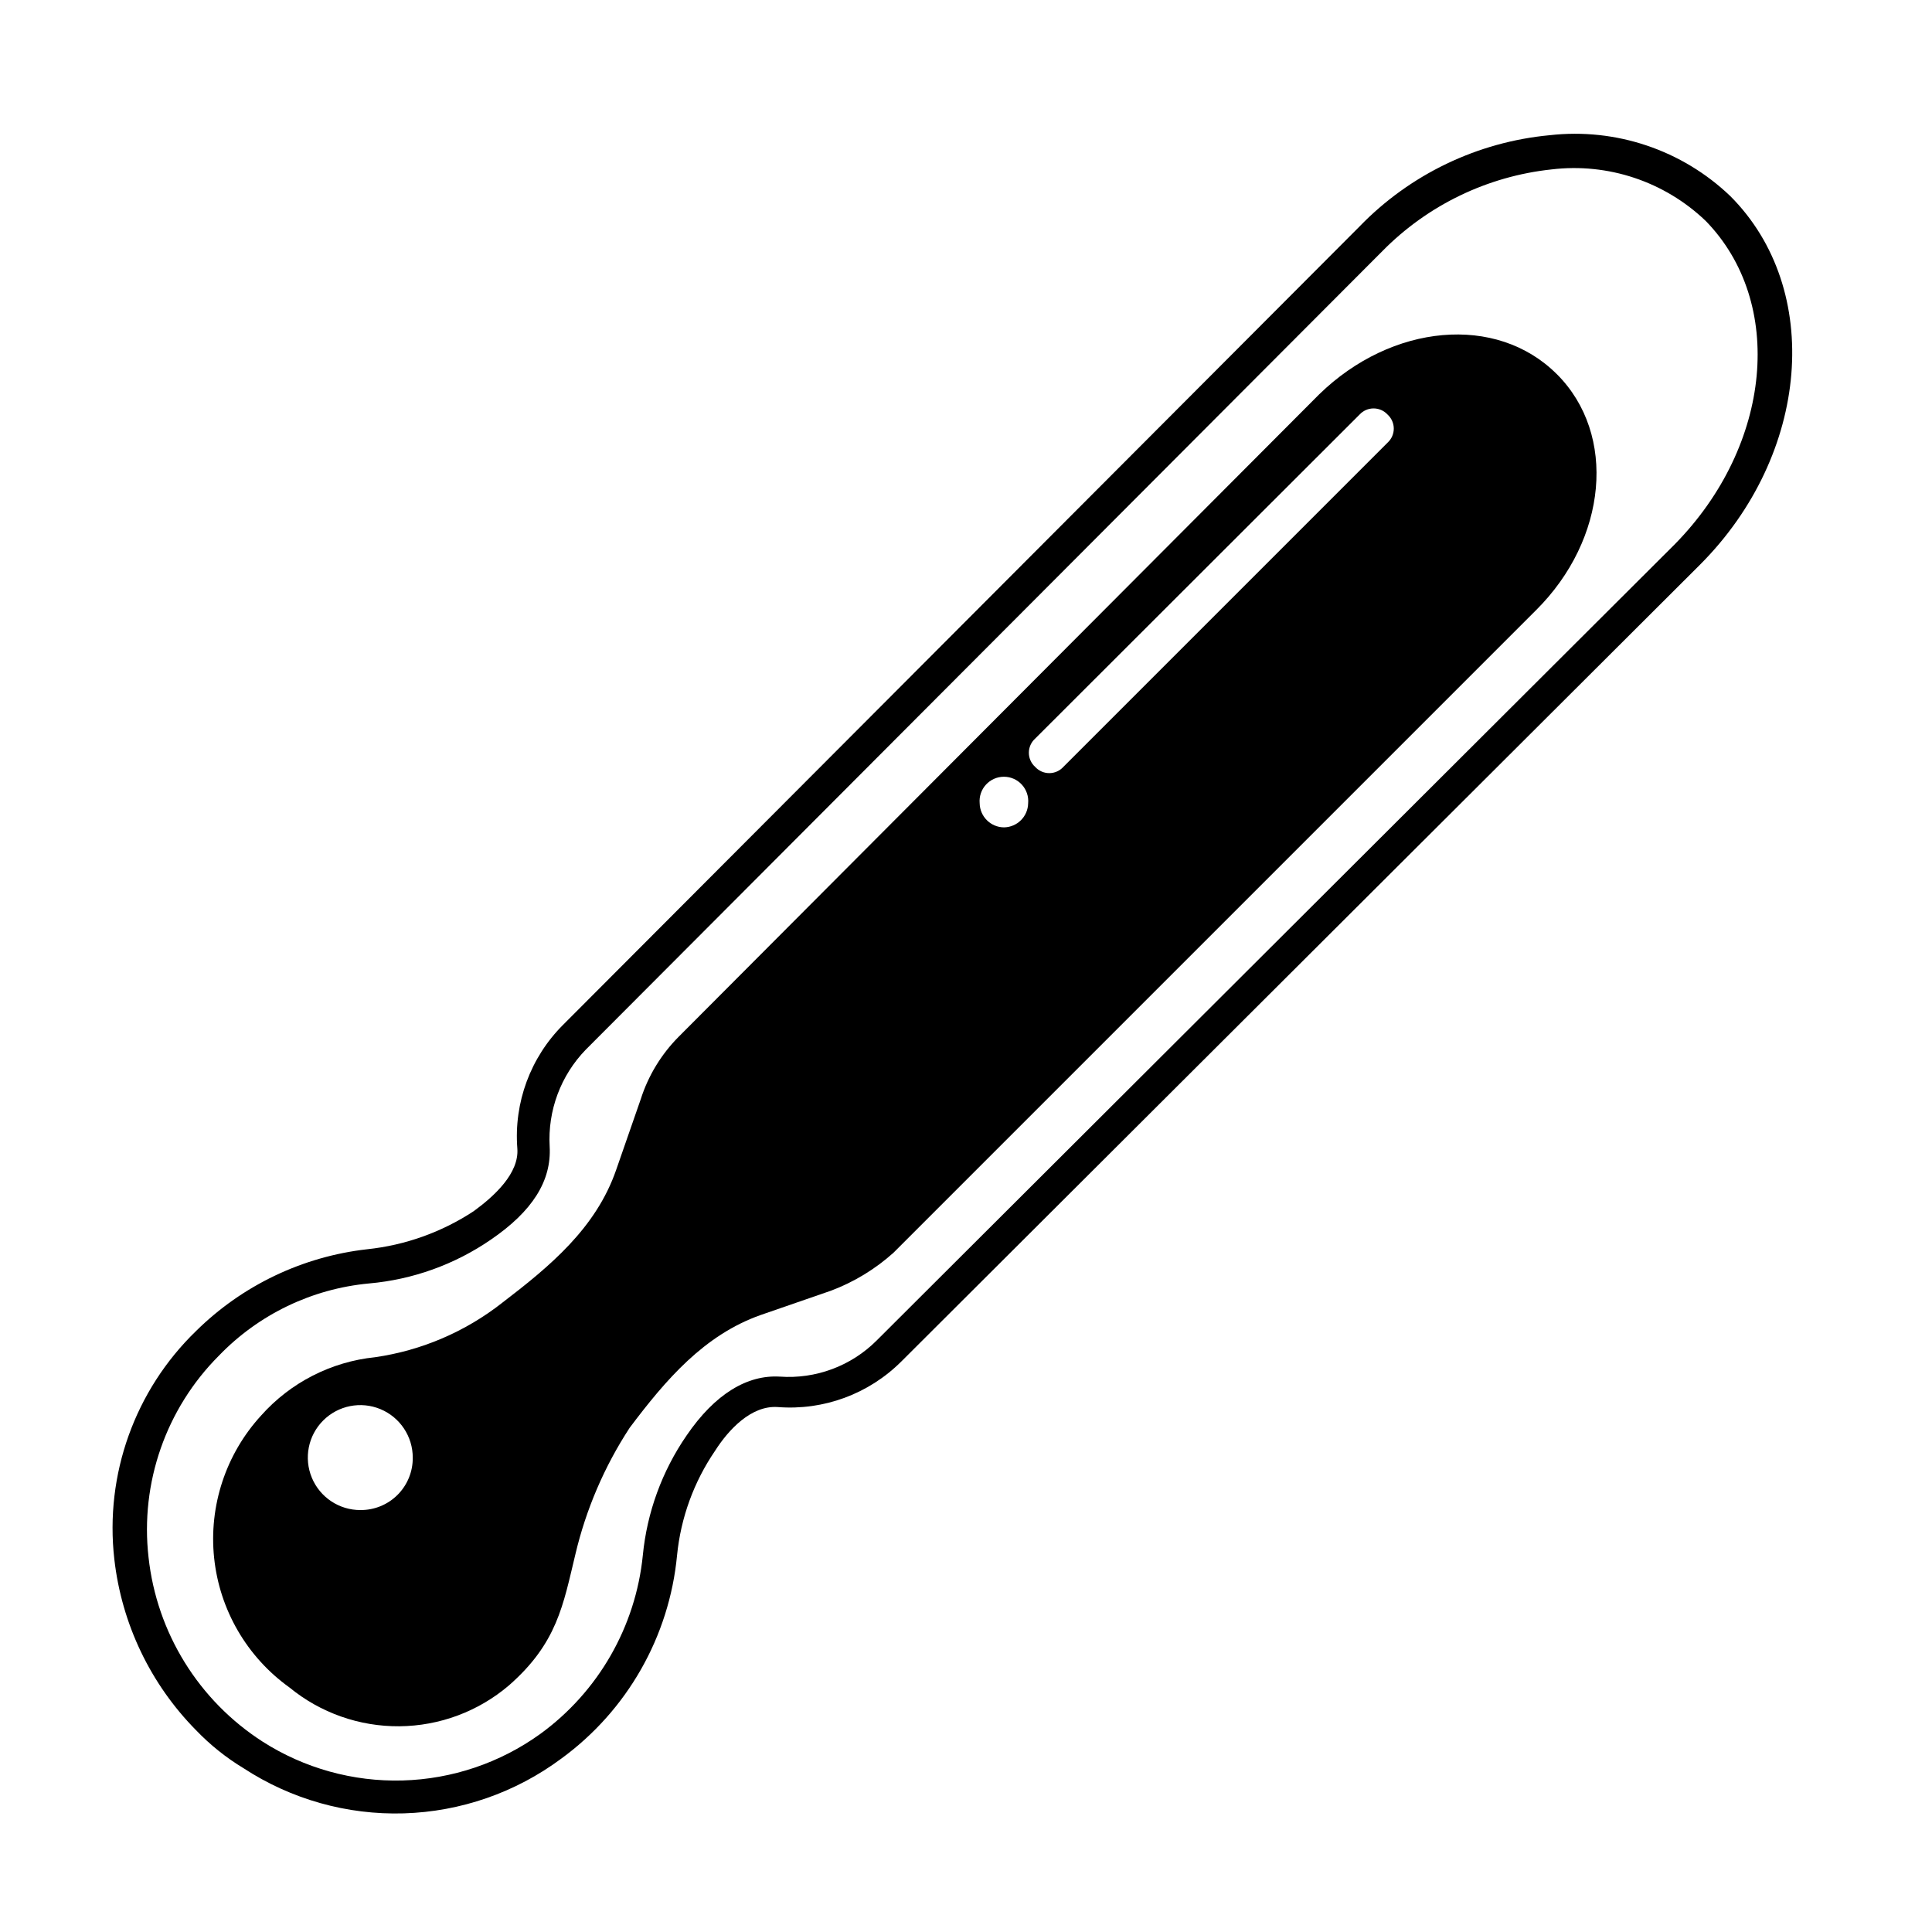 <?xml version="1.0" encoding="UTF-8"?>
<!-- Uploaded to: ICON Repo, www.svgrepo.com, Generator: ICON Repo Mixer Tools -->
<svg fill="#000000" width="800px" height="800px" version="1.1" viewBox="144 144 512 512" xmlns="http://www.w3.org/2000/svg">
 <g>
  <path d="m195.96 602.53c-12.102-12.262-19.73-28.23-21.664-45.344-2.555-22.422 5.449-44.762 21.664-60.457 12.258-12.102 28.227-19.73 45.34-21.664 10.074-1.059 19.75-4.516 28.215-10.078 5.543-4.031 12.09-10.078 11.586-16.625-0.949-12.156 3.469-24.125 12.094-32.746l211.1-211.6h-0.004c13.375-13.809 31.242-22.387 50.383-24.184 17.555-1.996 35.094 3.91 47.863 16.125 24.688 24.688 21.16 68.52-8.062 97.738l-211.6 211.1v-0.004c-8.621 8.625-20.586 13.043-32.746 12.094-7.055-0.504-13.098 6.047-16.625 11.586-5.633 8.246-9.098 17.773-10.078 27.711-2.051 21.539-13.242 41.168-30.73 53.906-12.086 8.973-26.629 14.023-41.672 14.473-15.043 0.453-29.863-3.719-42.465-11.953-4.621-2.789-8.855-6.18-12.594-10.074zm400.02-400.03c-10.887-10.402-25.855-15.395-40.809-13.602-17.004 1.816-32.848 9.473-44.84 21.664l-211.09 211.6c-6.644 6.848-10.117 16.164-9.574 25.691 0.504 9.07-4.535 17.129-15.617 24.688-9.574 6.574-20.68 10.566-32.246 11.586-15.133 1.406-29.258 8.199-39.801 19.148-14.012 14.035-20.875 33.691-18.641 53.402 2.176 20.02 13.289 37.98 30.23 48.871 11.051 7.066 23.973 10.656 37.086 10.297 13.117-0.359 25.82-4.648 36.469-12.312 15.402-11.191 25.301-28.418 27.207-47.359 1.109-11.391 5.098-22.312 11.586-31.738 7.559-11.082 16.121-16.121 24.688-15.617v-0.004c9.551 0.695 18.926-2.801 25.695-9.57l211.6-211.1c25.695-26.199 29.223-63.984 8.062-85.648z"/>
  <path d="m556.58 243.16c-16.02-16.02-43.781-13.352-62.977 5.34l-169.73 170.23c-4.625 4.648-8.082 10.328-10.074 16.578l-6.5 18.691c-5.34 15.469-17.582 25.594-30.23 35.266h0.004c-9.766 7.668-21.371 12.637-33.656 14.41-11.656 1.195-22.441 6.711-30.227 15.465-9.352 10.215-13.879 23.941-12.445 37.711 1.434 13.77 8.695 26.27 19.949 34.336 8.215 6.742 18.535 10.383 29.164 10.293 10.625-0.094 20.883-3.914 28.977-10.797 12.848-11.234 14.41-21.363 17.633-34.711v-0.004c2.816-11.953 7.691-23.324 14.41-33.602 9.621-12.797 19.75-24.586 34.711-29.875l18.641-6.449c6.106-2.297 11.727-5.715 16.578-10.078l170.29-170.29c18.84-18.738 21.512-46.5 5.488-62.52zm-317.05 301.02c-5.633 0.023-10.723-3.359-12.887-8.559-2.164-5.203-0.98-11.195 3.004-15.176 3.984-3.984 9.977-5.172 15.176-3.008 5.203 2.168 8.582 7.254 8.562 12.891 0.027 3.68-1.426 7.219-4.027 9.824-2.606 2.606-6.144 4.055-9.828 4.027zm170.54-180.92c-3.531-0.027-6.394-2.867-6.449-6.398-0.16-1.801 0.445-3.586 1.668-4.922 1.223-1.336 2.945-2.094 4.758-2.094 1.809 0 3.535 0.758 4.754 2.094 1.223 1.336 1.828 3.121 1.668 4.922-0.055 3.512-2.887 6.344-6.398 6.398zm101.67-101.97-85.949 85.949c-0.953 1.051-2.309 1.648-3.727 1.648-1.422 0-2.773-0.598-3.731-1.648-1.066-0.957-1.676-2.32-1.676-3.754s0.609-2.797 1.676-3.754l85.949-85.848c0.957-1.051 2.309-1.648 3.731-1.648 1.418 0 2.773 0.598 3.727 1.648 1.035 0.953 1.625 2.297 1.625 3.703s-0.59 2.75-1.625 3.703z"/>
 </g>
</svg>